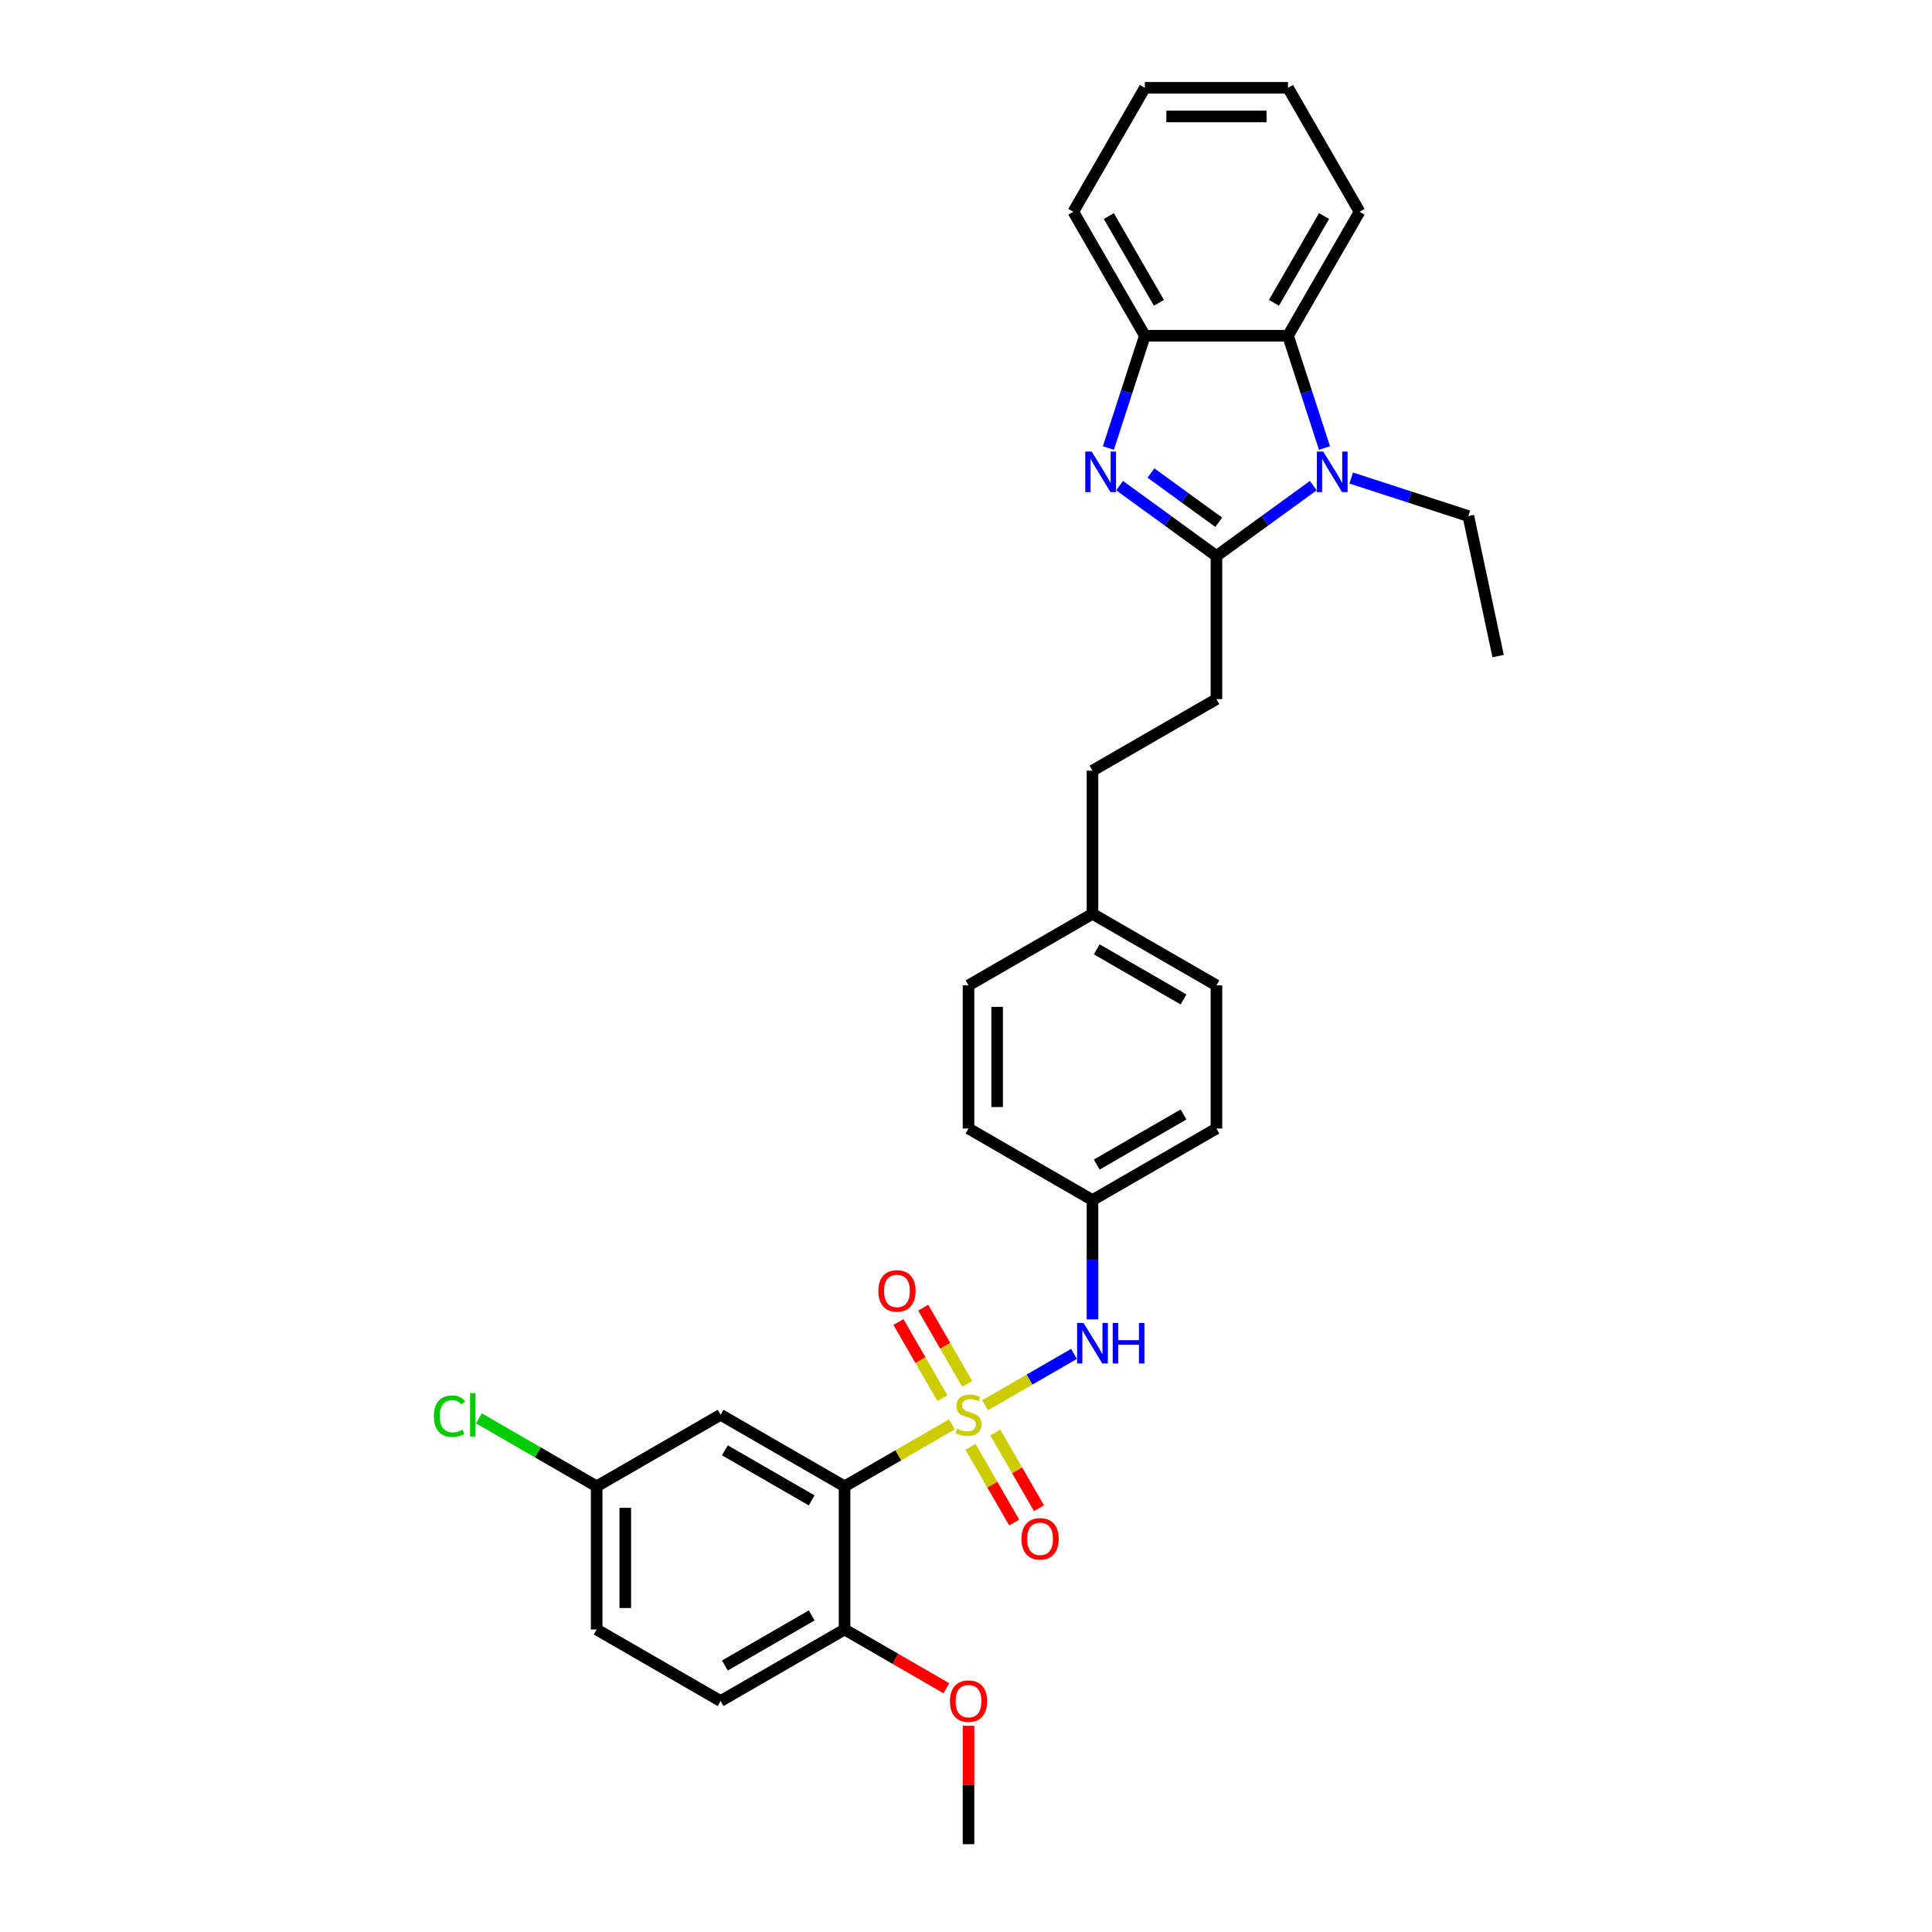 <?xml version='1.0' encoding='iso-8859-1'?>
<svg version='1.1' baseProfile='full'
              xmlns='http://www.w3.org/2000/svg'
                      xmlns:rdkit='http://www.rdkit.org/xml'
                      xmlns:xlink='http://www.w3.org/1999/xlink'
                  xml:space='preserve'
width='1000px' height='1000px' viewBox='0 0 1000 1000'>
<!-- END OF HEADER -->
<rect style='opacity:1.0;fill:#FFFFFF;stroke:none' width='1000' height='1000' x='0' y='0'> </rect>
<path class='bond-0' d='M 492.727,737.243 L 464.937,753.288' style='fill:none;fill-rule:evenodd;stroke:#CCCC00;stroke-width:6px;stroke-linecap:butt;stroke-linejoin:miter;stroke-opacity:1' />
<path class='bond-0' d='M 464.937,753.288 L 437.147,769.333' style='fill:none;fill-rule:evenodd;stroke:#000000;stroke-width:6px;stroke-linecap:butt;stroke-linejoin:miter;stroke-opacity:1' />
<path class='bond-6' d='M 509.885,727.337 L 532.895,714.052' style='fill:none;fill-rule:evenodd;stroke:#CCCC00;stroke-width:6px;stroke-linecap:butt;stroke-linejoin:miter;stroke-opacity:1' />
<path class='bond-6' d='M 532.895,714.052 L 555.905,700.768' style='fill:none;fill-rule:evenodd;stroke:#0000FF;stroke-width:6px;stroke-linecap:butt;stroke-linejoin:miter;stroke-opacity:1' />
<path class='bond-8' d='M 500.613,716.273 L 489.235,696.565' style='fill:none;fill-rule:evenodd;stroke:#CCCC00;stroke-width:6px;stroke-linecap:butt;stroke-linejoin:miter;stroke-opacity:1' />
<path class='bond-8' d='M 489.235,696.565 L 477.857,676.858' style='fill:none;fill-rule:evenodd;stroke:#FF0000;stroke-width:6px;stroke-linecap:butt;stroke-linejoin:miter;stroke-opacity:1' />
<path class='bond-8' d='M 487.781,723.681 L 476.403,703.974' style='fill:none;fill-rule:evenodd;stroke:#CCCC00;stroke-width:6px;stroke-linecap:butt;stroke-linejoin:miter;stroke-opacity:1' />
<path class='bond-8' d='M 476.403,703.974 L 465.025,684.266' style='fill:none;fill-rule:evenodd;stroke:#FF0000;stroke-width:6px;stroke-linecap:butt;stroke-linejoin:miter;stroke-opacity:1' />
<path class='bond-9' d='M 502.324,748.87 L 513.639,768.467' style='fill:none;fill-rule:evenodd;stroke:#CCCC00;stroke-width:6px;stroke-linecap:butt;stroke-linejoin:miter;stroke-opacity:1' />
<path class='bond-9' d='M 513.639,768.467 L 524.953,788.064' style='fill:none;fill-rule:evenodd;stroke:#FF0000;stroke-width:6px;stroke-linecap:butt;stroke-linejoin:miter;stroke-opacity:1' />
<path class='bond-9' d='M 515.156,741.462 L 526.471,761.059' style='fill:none;fill-rule:evenodd;stroke:#CCCC00;stroke-width:6px;stroke-linecap:butt;stroke-linejoin:miter;stroke-opacity:1' />
<path class='bond-9' d='M 526.471,761.059 L 537.785,780.656' style='fill:none;fill-rule:evenodd;stroke:#FF0000;stroke-width:6px;stroke-linecap:butt;stroke-linejoin:miter;stroke-opacity:1' />
<path class='bond-7' d='M 437.147,769.333 L 372.987,732.29' style='fill:none;fill-rule:evenodd;stroke:#000000;stroke-width:6px;stroke-linecap:butt;stroke-linejoin:miter;stroke-opacity:1' />
<path class='bond-7' d='M 420.114,776.608 L 375.203,750.678' style='fill:none;fill-rule:evenodd;stroke:#000000;stroke-width:6px;stroke-linecap:butt;stroke-linejoin:miter;stroke-opacity:1' />
<path class='bond-10' d='M 437.147,769.333 L 437.147,843.418' style='fill:none;fill-rule:evenodd;stroke:#000000;stroke-width:6px;stroke-linecap:butt;stroke-linejoin:miter;stroke-opacity:1' />
<path class='bond-1' d='M 629.626,287.779 L 629.626,361.864' style='fill:none;fill-rule:evenodd;stroke:#000000;stroke-width:6px;stroke-linecap:butt;stroke-linejoin:miter;stroke-opacity:1' />
<path class='bond-2' d='M 629.626,287.779 L 604.562,269.569' style='fill:none;fill-rule:evenodd;stroke:#000000;stroke-width:6px;stroke-linecap:butt;stroke-linejoin:miter;stroke-opacity:1' />
<path class='bond-2' d='M 604.562,269.569 L 579.498,251.36' style='fill:none;fill-rule:evenodd;stroke:#0000FF;stroke-width:6px;stroke-linecap:butt;stroke-linejoin:miter;stroke-opacity:1' />
<path class='bond-2' d='M 630.816,270.329 L 613.271,257.582' style='fill:none;fill-rule:evenodd;stroke:#000000;stroke-width:6px;stroke-linecap:butt;stroke-linejoin:miter;stroke-opacity:1' />
<path class='bond-2' d='M 613.271,257.582 L 595.727,244.835' style='fill:none;fill-rule:evenodd;stroke:#0000FF;stroke-width:6px;stroke-linecap:butt;stroke-linejoin:miter;stroke-opacity:1' />
<path class='bond-3' d='M 629.626,287.779 L 654.689,269.569' style='fill:none;fill-rule:evenodd;stroke:#000000;stroke-width:6px;stroke-linecap:butt;stroke-linejoin:miter;stroke-opacity:1' />
<path class='bond-3' d='M 654.689,269.569 L 679.753,251.36' style='fill:none;fill-rule:evenodd;stroke:#0000FF;stroke-width:6px;stroke-linecap:butt;stroke-linejoin:miter;stroke-opacity:1' />
<path class='bond-5' d='M 573.7,231.89 L 583.141,202.832' style='fill:none;fill-rule:evenodd;stroke:#0000FF;stroke-width:6px;stroke-linecap:butt;stroke-linejoin:miter;stroke-opacity:1' />
<path class='bond-5' d='M 583.141,202.832 L 592.583,173.774' style='fill:none;fill-rule:evenodd;stroke:#000000;stroke-width:6px;stroke-linecap:butt;stroke-linejoin:miter;stroke-opacity:1' />
<path class='bond-4' d='M 685.551,231.89 L 676.11,202.832' style='fill:none;fill-rule:evenodd;stroke:#0000FF;stroke-width:6px;stroke-linecap:butt;stroke-linejoin:miter;stroke-opacity:1' />
<path class='bond-4' d='M 676.11,202.832 L 666.668,173.774' style='fill:none;fill-rule:evenodd;stroke:#000000;stroke-width:6px;stroke-linecap:butt;stroke-linejoin:miter;stroke-opacity:1' />
<path class='bond-15' d='M 699.371,247.42 L 729.696,257.273' style='fill:none;fill-rule:evenodd;stroke:#0000FF;stroke-width:6px;stroke-linecap:butt;stroke-linejoin:miter;stroke-opacity:1' />
<path class='bond-15' d='M 729.696,257.273 L 760.021,267.127' style='fill:none;fill-rule:evenodd;stroke:#000000;stroke-width:6px;stroke-linecap:butt;stroke-linejoin:miter;stroke-opacity:1' />
<path class='bond-25' d='M 666.668,173.774 L 703.711,109.614' style='fill:none;fill-rule:evenodd;stroke:#000000;stroke-width:6px;stroke-linecap:butt;stroke-linejoin:miter;stroke-opacity:1' />
<path class='bond-25' d='M 659.393,156.741 L 685.322,111.83' style='fill:none;fill-rule:evenodd;stroke:#000000;stroke-width:6px;stroke-linecap:butt;stroke-linejoin:miter;stroke-opacity:1' />
<path class='bond-33' d='M 666.668,173.774 L 592.583,173.774' style='fill:none;fill-rule:evenodd;stroke:#000000;stroke-width:6px;stroke-linecap:butt;stroke-linejoin:miter;stroke-opacity:1' />
<path class='bond-26' d='M 592.583,173.774 L 555.54,109.614' style='fill:none;fill-rule:evenodd;stroke:#000000;stroke-width:6px;stroke-linecap:butt;stroke-linejoin:miter;stroke-opacity:1' />
<path class='bond-26' d='M 599.859,156.741 L 573.929,111.83' style='fill:none;fill-rule:evenodd;stroke:#000000;stroke-width:6px;stroke-linecap:butt;stroke-linejoin:miter;stroke-opacity:1' />
<path class='bond-12' d='M 565.466,682.905 L 565.466,652.034' style='fill:none;fill-rule:evenodd;stroke:#0000FF;stroke-width:6px;stroke-linecap:butt;stroke-linejoin:miter;stroke-opacity:1' />
<path class='bond-12' d='M 565.466,652.034 L 565.466,621.162' style='fill:none;fill-rule:evenodd;stroke:#000000;stroke-width:6px;stroke-linecap:butt;stroke-linejoin:miter;stroke-opacity:1' />
<path class='bond-14' d='M 372.987,732.29 L 308.827,769.333' style='fill:none;fill-rule:evenodd;stroke:#000000;stroke-width:6px;stroke-linecap:butt;stroke-linejoin:miter;stroke-opacity:1' />
<path class='bond-13' d='M 437.147,843.418 L 372.987,880.46' style='fill:none;fill-rule:evenodd;stroke:#000000;stroke-width:6px;stroke-linecap:butt;stroke-linejoin:miter;stroke-opacity:1' />
<path class='bond-13' d='M 420.114,836.142 L 375.203,862.072' style='fill:none;fill-rule:evenodd;stroke:#000000;stroke-width:6px;stroke-linecap:butt;stroke-linejoin:miter;stroke-opacity:1' />
<path class='bond-20' d='M 437.147,843.418 L 463.485,858.624' style='fill:none;fill-rule:evenodd;stroke:#000000;stroke-width:6px;stroke-linecap:butt;stroke-linejoin:miter;stroke-opacity:1' />
<path class='bond-20' d='M 463.485,858.624 L 489.823,873.83' style='fill:none;fill-rule:evenodd;stroke:#FF0000;stroke-width:6px;stroke-linecap:butt;stroke-linejoin:miter;stroke-opacity:1' />
<path class='bond-11' d='M 629.626,361.864 L 565.466,398.907' style='fill:none;fill-rule:evenodd;stroke:#000000;stroke-width:6px;stroke-linecap:butt;stroke-linejoin:miter;stroke-opacity:1' />
<path class='bond-21' d='M 565.466,621.162 L 629.626,584.12' style='fill:none;fill-rule:evenodd;stroke:#000000;stroke-width:6px;stroke-linecap:butt;stroke-linejoin:miter;stroke-opacity:1' />
<path class='bond-21' d='M 567.681,602.774 L 612.593,576.844' style='fill:none;fill-rule:evenodd;stroke:#000000;stroke-width:6px;stroke-linecap:butt;stroke-linejoin:miter;stroke-opacity:1' />
<path class='bond-22' d='M 565.466,621.162 L 501.306,584.12' style='fill:none;fill-rule:evenodd;stroke:#000000;stroke-width:6px;stroke-linecap:butt;stroke-linejoin:miter;stroke-opacity:1' />
<path class='bond-18' d='M 372.987,880.46 L 308.827,843.418' style='fill:none;fill-rule:evenodd;stroke:#000000;stroke-width:6px;stroke-linecap:butt;stroke-linejoin:miter;stroke-opacity:1' />
<path class='bond-19' d='M 308.827,769.333 L 278.355,751.739' style='fill:none;fill-rule:evenodd;stroke:#000000;stroke-width:6px;stroke-linecap:butt;stroke-linejoin:miter;stroke-opacity:1' />
<path class='bond-19' d='M 278.355,751.739 L 247.883,734.146' style='fill:none;fill-rule:evenodd;stroke:#00CC00;stroke-width:6px;stroke-linecap:butt;stroke-linejoin:miter;stroke-opacity:1' />
<path class='bond-32' d='M 308.827,769.333 L 308.827,843.418' style='fill:none;fill-rule:evenodd;stroke:#000000;stroke-width:6px;stroke-linecap:butt;stroke-linejoin:miter;stroke-opacity:1' />
<path class='bond-32' d='M 323.644,780.445 L 323.644,832.305' style='fill:none;fill-rule:evenodd;stroke:#000000;stroke-width:6px;stroke-linecap:butt;stroke-linejoin:miter;stroke-opacity:1' />
<path class='bond-28' d='M 760.021,267.127 L 775.424,339.593' style='fill:none;fill-rule:evenodd;stroke:#000000;stroke-width:6px;stroke-linecap:butt;stroke-linejoin:miter;stroke-opacity:1' />
<path class='bond-16' d='M 565.466,472.992 L 501.306,510.035' style='fill:none;fill-rule:evenodd;stroke:#000000;stroke-width:6px;stroke-linecap:butt;stroke-linejoin:miter;stroke-opacity:1' />
<path class='bond-17' d='M 565.466,472.992 L 565.466,398.907' style='fill:none;fill-rule:evenodd;stroke:#000000;stroke-width:6px;stroke-linecap:butt;stroke-linejoin:miter;stroke-opacity:1' />
<path class='bond-31' d='M 565.466,472.992 L 629.626,510.035' style='fill:none;fill-rule:evenodd;stroke:#000000;stroke-width:6px;stroke-linecap:butt;stroke-linejoin:miter;stroke-opacity:1' />
<path class='bond-31' d='M 567.681,491.38 L 612.593,517.31' style='fill:none;fill-rule:evenodd;stroke:#000000;stroke-width:6px;stroke-linecap:butt;stroke-linejoin:miter;stroke-opacity:1' />
<path class='bond-27' d='M 501.306,893.247 L 501.306,923.896' style='fill:none;fill-rule:evenodd;stroke:#FF0000;stroke-width:6px;stroke-linecap:butt;stroke-linejoin:miter;stroke-opacity:1' />
<path class='bond-27' d='M 501.306,923.896 L 501.306,954.545' style='fill:none;fill-rule:evenodd;stroke:#000000;stroke-width:6px;stroke-linecap:butt;stroke-linejoin:miter;stroke-opacity:1' />
<path class='bond-23' d='M 629.626,584.12 L 629.626,510.035' style='fill:none;fill-rule:evenodd;stroke:#000000;stroke-width:6px;stroke-linecap:butt;stroke-linejoin:miter;stroke-opacity:1' />
<path class='bond-24' d='M 501.306,584.12 L 501.306,510.035' style='fill:none;fill-rule:evenodd;stroke:#000000;stroke-width:6px;stroke-linecap:butt;stroke-linejoin:miter;stroke-opacity:1' />
<path class='bond-24' d='M 516.123,573.007 L 516.123,521.147' style='fill:none;fill-rule:evenodd;stroke:#000000;stroke-width:6px;stroke-linecap:butt;stroke-linejoin:miter;stroke-opacity:1' />
<path class='bond-29' d='M 703.711,109.614 L 666.668,45.455' style='fill:none;fill-rule:evenodd;stroke:#000000;stroke-width:6px;stroke-linecap:butt;stroke-linejoin:miter;stroke-opacity:1' />
<path class='bond-30' d='M 555.54,109.614 L 592.583,45.455' style='fill:none;fill-rule:evenodd;stroke:#000000;stroke-width:6px;stroke-linecap:butt;stroke-linejoin:miter;stroke-opacity:1' />
<path class='bond-34' d='M 666.668,45.455 L 592.583,45.455' style='fill:none;fill-rule:evenodd;stroke:#000000;stroke-width:6px;stroke-linecap:butt;stroke-linejoin:miter;stroke-opacity:1' />
<path class='bond-34' d='M 655.555,60.272 L 603.696,60.272' style='fill:none;fill-rule:evenodd;stroke:#000000;stroke-width:6px;stroke-linecap:butt;stroke-linejoin:miter;stroke-opacity:1' />
<path  class='atom-0' d='M 495.38 739.491
Q 495.617 739.58, 496.595 739.995
Q 497.572 740.41, 498.639 740.676
Q 499.736 740.914, 500.803 740.914
Q 502.788 740.914, 503.944 739.965
Q 505.099 738.987, 505.099 737.298
Q 505.099 736.142, 504.507 735.431
Q 503.944 734.72, 503.055 734.335
Q 502.166 733.95, 500.684 733.505
Q 498.817 732.942, 497.691 732.409
Q 496.595 731.875, 495.794 730.749
Q 495.024 729.623, 495.024 727.726
Q 495.024 725.089, 496.802 723.459
Q 498.61 721.829, 502.166 721.829
Q 504.596 721.829, 507.352 722.985
L 506.67 725.267
Q 504.151 724.23, 502.255 724.23
Q 500.21 724.23, 499.084 725.089
Q 497.958 725.919, 497.987 727.371
Q 497.987 728.497, 498.55 729.178
Q 499.143 729.86, 499.973 730.245
Q 500.832 730.63, 502.255 731.075
Q 504.151 731.668, 505.277 732.26
Q 506.403 732.853, 507.204 734.068
Q 508.033 735.253, 508.033 737.298
Q 508.033 740.202, 506.077 741.773
Q 504.151 743.314, 500.921 743.314
Q 499.054 743.314, 497.632 742.899
Q 496.239 742.514, 494.579 741.832
L 495.38 739.491
' fill='#CCCC00'/>
<path  class='atom-3' d='M 565.052 233.742
L 571.927 244.855
Q 572.608 245.952, 573.705 247.937
Q 574.801 249.923, 574.861 250.041
L 574.861 233.742
L 577.646 233.742
L 577.646 254.723
L 574.772 254.723
L 567.393 242.573
Q 566.533 241.151, 565.615 239.521
Q 564.726 237.891, 564.459 237.387
L 564.459 254.723
L 561.733 254.723
L 561.733 233.742
L 565.052 233.742
' fill='#0000FF'/>
<path  class='atom-4' d='M 684.924 233.742
L 691.799 244.855
Q 692.481 245.952, 693.577 247.937
Q 694.674 249.923, 694.733 250.041
L 694.733 233.742
L 697.518 233.742
L 697.518 254.723
L 694.644 254.723
L 687.265 242.573
Q 686.406 241.151, 685.487 239.521
Q 684.598 237.891, 684.331 237.387
L 684.331 254.723
L 681.605 254.723
L 681.605 233.742
L 684.924 233.742
' fill='#0000FF'/>
<path  class='atom-7' d='M 560.828 684.757
L 567.703 695.87
Q 568.385 696.966, 569.481 698.952
Q 570.578 700.937, 570.637 701.056
L 570.637 684.757
L 573.423 684.757
L 573.423 705.738
L 570.548 705.738
L 563.169 693.588
Q 562.31 692.165, 561.391 690.536
Q 560.502 688.906, 560.236 688.402
L 560.236 705.738
L 557.509 705.738
L 557.509 684.757
L 560.828 684.757
' fill='#0000FF'/>
<path  class='atom-7' d='M 575.942 684.757
L 578.786 684.757
L 578.786 693.677
L 589.514 693.677
L 589.514 684.757
L 592.359 684.757
L 592.359 705.738
L 589.514 705.738
L 589.514 696.048
L 578.786 696.048
L 578.786 705.738
L 575.942 705.738
L 575.942 684.757
' fill='#0000FF'/>
<path  class='atom-9' d='M 454.633 668.19
Q 454.633 663.152, 457.122 660.337
Q 459.611 657.521, 464.264 657.521
Q 468.916 657.521, 471.406 660.337
Q 473.895 663.152, 473.895 668.19
Q 473.895 673.287, 471.376 676.191
Q 468.857 679.065, 464.264 679.065
Q 459.641 679.065, 457.122 676.191
Q 454.633 673.316, 454.633 668.19
M 464.264 676.695
Q 467.464 676.695, 469.183 674.561
Q 470.931 672.398, 470.931 668.19
Q 470.931 664.071, 469.183 661.996
Q 467.464 659.892, 464.264 659.892
Q 461.063 659.892, 459.315 661.967
Q 457.596 664.041, 457.596 668.19
Q 457.596 672.427, 459.315 674.561
Q 461.063 676.695, 464.264 676.695
' fill='#FF0000'/>
<path  class='atom-10' d='M 528.718 796.509
Q 528.718 791.471, 531.207 788.656
Q 533.696 785.841, 538.349 785.841
Q 543.001 785.841, 545.491 788.656
Q 547.98 791.471, 547.98 796.509
Q 547.98 801.606, 545.461 804.51
Q 542.942 807.385, 538.349 807.385
Q 533.726 807.385, 531.207 804.51
Q 528.718 801.636, 528.718 796.509
M 538.349 805.014
Q 541.549 805.014, 543.268 802.88
Q 545.017 800.717, 545.017 796.509
Q 545.017 792.39, 543.268 790.315
Q 541.549 788.211, 538.349 788.211
Q 535.148 788.211, 533.4 790.286
Q 531.681 792.36, 531.681 796.509
Q 531.681 800.747, 533.4 802.88
Q 535.148 805.014, 538.349 805.014
' fill='#FF0000'/>
<path  class='atom-20' d='M 224.576 733.016
Q 224.576 727.8, 227.006 725.074
Q 229.466 722.318, 234.118 722.318
Q 238.445 722.318, 240.756 725.37
L 238.8 726.971
Q 237.111 724.748, 234.118 724.748
Q 230.947 724.748, 229.258 726.882
Q 227.599 728.986, 227.599 733.016
Q 227.599 737.165, 229.317 739.298
Q 231.066 741.432, 234.444 741.432
Q 236.756 741.432, 239.452 740.039
L 240.282 742.262
Q 239.186 742.973, 237.526 743.388
Q 235.867 743.803, 234.029 743.803
Q 229.466 743.803, 227.006 741.017
Q 224.576 738.232, 224.576 733.016
' fill='#00CC00'/>
<path  class='atom-20' d='M 243.305 721.044
L 246.031 721.044
L 246.031 743.536
L 243.305 743.536
L 243.305 721.044
' fill='#00CC00'/>
<path  class='atom-21' d='M 491.675 880.52
Q 491.675 875.482, 494.165 872.667
Q 496.654 869.851, 501.306 869.851
Q 505.959 869.851, 508.448 872.667
Q 510.937 875.482, 510.937 880.52
Q 510.937 885.617, 508.419 888.521
Q 505.9 891.395, 501.306 891.395
Q 496.683 891.395, 494.165 888.521
Q 491.675 885.646, 491.675 880.52
M 501.306 889.025
Q 504.507 889.025, 506.226 886.891
Q 507.974 884.728, 507.974 880.52
Q 507.974 876.4, 506.226 874.326
Q 504.507 872.222, 501.306 872.222
Q 498.106 872.222, 496.357 874.296
Q 494.639 876.371, 494.639 880.52
Q 494.639 884.757, 496.357 886.891
Q 498.106 889.025, 501.306 889.025
' fill='#FF0000'/>
</svg>
